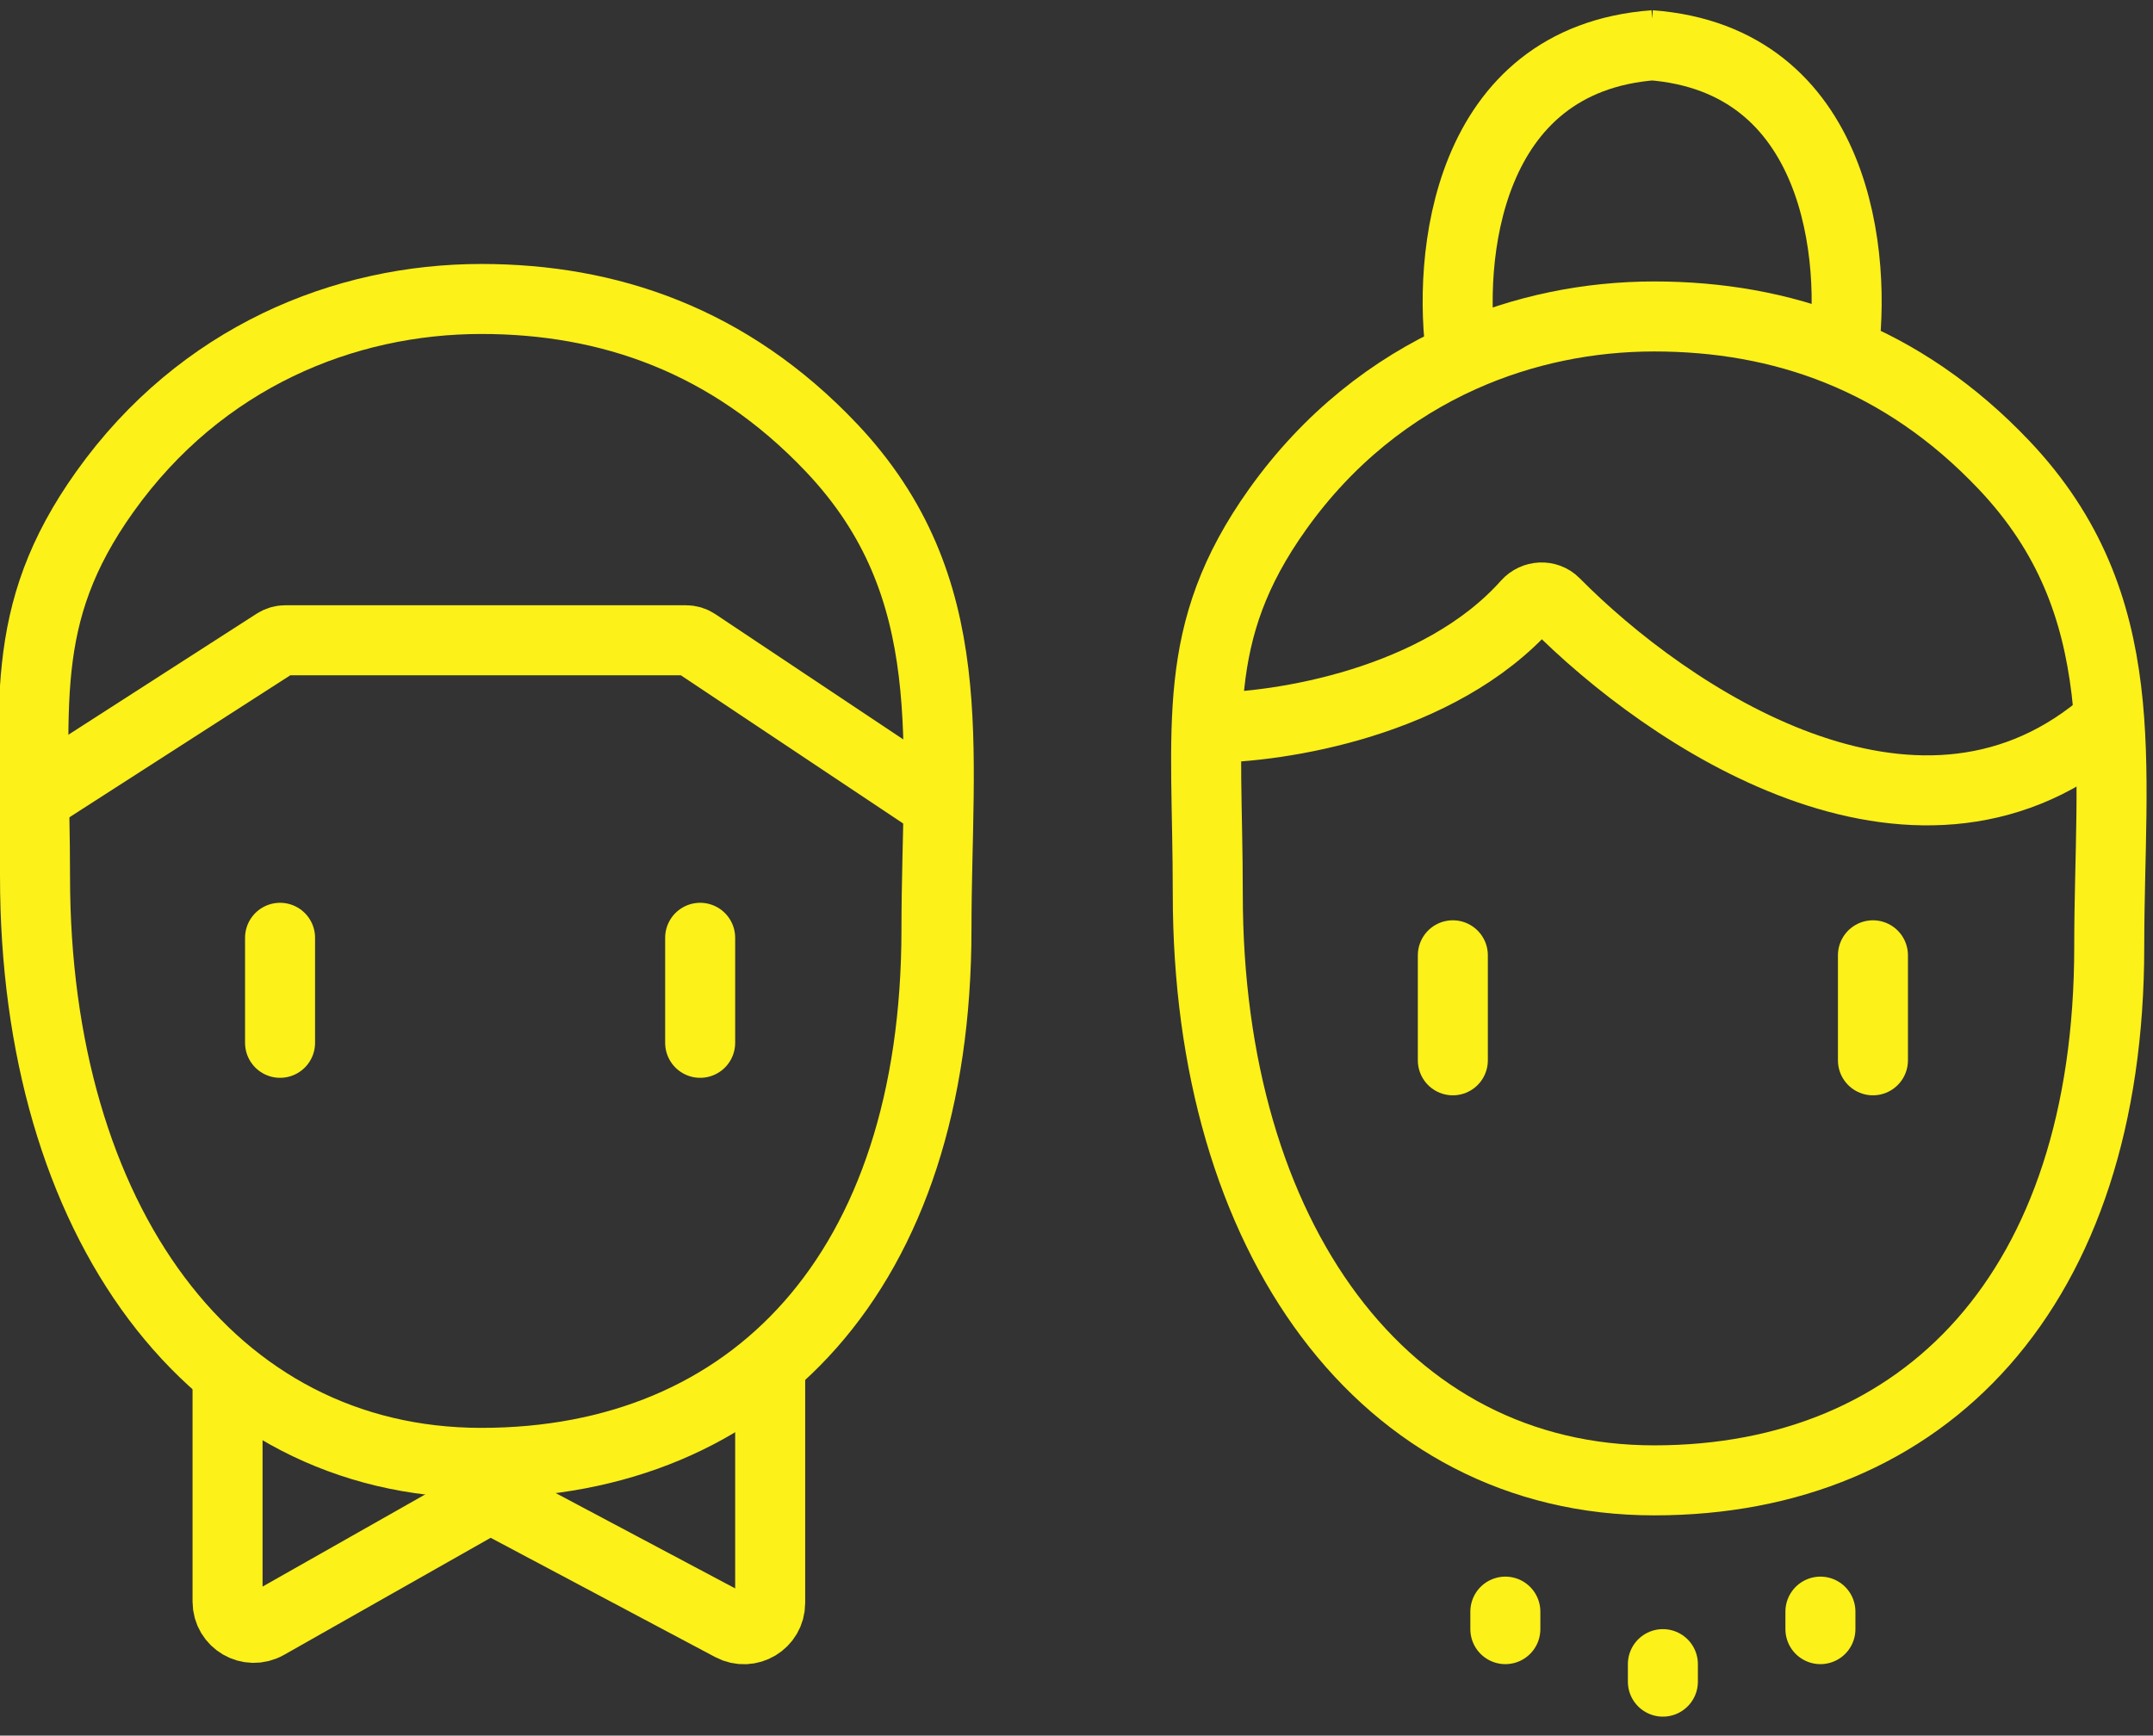 <?xml version="1.0" encoding="UTF-8"?> <svg xmlns="http://www.w3.org/2000/svg" width="129" height="104" viewBox="0 0 129 104" fill="none"><rect x="0" y="0" width="129" height="104" fill="#333333" stroke="none"/> <g clip-path="url(#clip0_12_57)"> <path d="M56.11 55.671C56.11 76.233 45.06 87.659 28.841 87.659C12.623 87.659 2.098 73.087 2.098 52.524C2.098 42.38 0.972 36.906 6.293 29.451C12.039 21.4 20.625 17.915 28.841 17.915C36.446 17.915 43.697 20.367 49.817 26.829C57.745 35.199 56.11 44.749 56.11 55.671Z" stroke="#FCF119" stroke-width="4.195"></path> <path d="M2.098 47.805L16.521 38.532C16.691 38.424 16.887 38.366 17.088 38.366H41.109C41.316 38.366 41.519 38.427 41.691 38.542L55.585 47.805" stroke="#FCF119" stroke-width="4.195"></path> <path d="M13.634 81.89V95.971C13.634 97.177 14.934 97.934 15.983 97.34L28.615 90.182C29.083 89.917 29.653 89.909 30.128 90.161L43.835 97.443C44.883 98 46.146 97.24 46.146 96.054V81.89" stroke="#FCF119" stroke-width="4.195"></path> <path d="M16.78 56.195V62.488" stroke="#FCF119" stroke-width="4.195" stroke-linecap="round"></path> <path d="M41.951 56.195V62.488" stroke="#FCF119" stroke-width="4.195" stroke-linecap="round"></path> <path d="M87.573 21.403C83.425 23.267 79.597 26.246 76.561 30.5C71.241 37.955 72.366 43.429 72.366 53.573C72.366 74.136 82.891 88.707 99.11 88.707C115.328 88.707 126.378 77.282 126.378 56.719C126.378 45.798 128.013 36.248 120.085 27.878C113.965 21.416 106.714 18.963 99.11 18.963C95.234 18.963 91.276 19.739 87.573 21.403ZM87.573 21.403C86.699 15.521 87.783 3.546 99.11 2.707M110.411 21.403C111.285 15.521 110.201 3.546 98.874 2.707" stroke="#FCF119" stroke-width="4.195"></path> <path d="M72.366 43.61C76.682 43.61 86.233 42.096 91.495 36.194C91.931 35.705 92.698 35.66 93.159 36.126C99.919 42.967 114.615 52.842 125.854 43.61" stroke="#FCF119" stroke-width="4.195" stroke-linecap="round"></path> <path d="M87.049 57.244V63.537" stroke="#FCF119" stroke-width="4.195" stroke-linecap="round"></path> <path d="M90.195 96.573V97.622" stroke="#FCF119" stroke-width="4.195" stroke-linecap="round"></path> <path d="M109.073 96.573V97.622" stroke="#FCF119" stroke-width="4.195" stroke-linecap="round"></path> <path d="M99.634 99.719V100.768" stroke="#FCF119" stroke-width="4.195" stroke-linecap="round"></path> <path d="M112.22 57.244V63.537" stroke="#FCF119" stroke-width="4.195" stroke-linecap="round"></path> </g> <defs> <clipPath id="clip0_12_57"> <rect width="129" height="102.78" fill="white" transform="translate(0 0.61)"></rect> </clipPath> </defs> </svg> 
